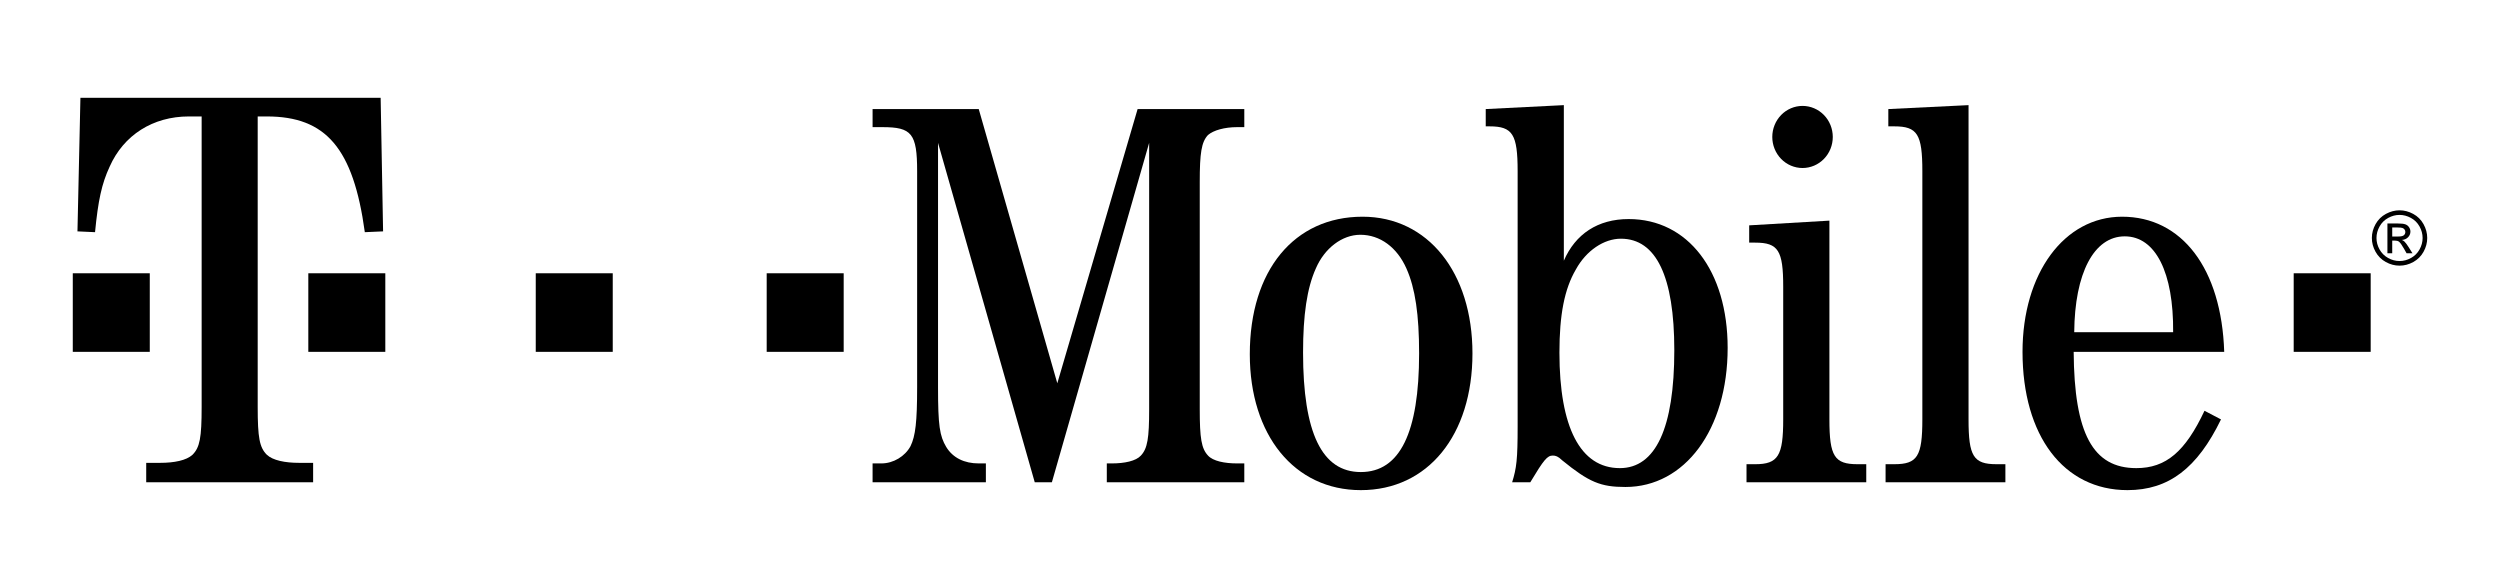 <?xml version="1.0" encoding="UTF-8"?><svg width="523" height="123" viewBox="0 0 523 123" fill="none" xmlns="http://www.w3.org/2000/svg">
<path d="M383.418 28.651C383.418 29.504 383.255 30.349 382.937 31.137C382.619 31.925 382.153 32.641 381.566 33.244C380.978 33.848 380.28 34.326 379.512 34.653C378.744 34.979 377.921 35.147 377.09 35.147C376.259 35.147 375.436 34.979 374.668 34.653C373.9 34.326 373.202 33.848 372.614 33.244C372.027 32.641 371.561 31.925 371.243 31.137C370.925 30.349 370.762 29.504 370.762 28.651C370.762 27.799 370.925 26.954 371.243 26.166C371.561 25.378 372.027 24.662 372.614 24.058C373.202 23.455 373.9 22.977 374.668 22.65C375.436 22.324 376.259 22.156 377.09 22.156C377.921 22.156 378.744 22.324 379.512 22.65C380.28 22.977 380.978 23.455 381.566 24.058C382.153 24.662 382.619 25.378 382.937 26.166C383.255 26.954 383.418 27.799 383.418 28.651Z" fill="black"/>
<path d="M495.947 57.169H479.84V73.606H495.947V57.169Z" fill="black"/>
<path d="M176.498 57.169H160.391V73.606H176.498V57.169Z" fill="black"/>
<path d="M128.186 57.169H112.079V73.606H128.186V57.169Z" fill="black"/>
<path d="M80.607 57.169H64.5V73.606H80.607V57.169Z" fill="black"/>
<path d="M31.333 57.169H15.226V73.606H31.333V57.169Z" fill="black"/>
<path d="M53.909 24.36H55.82C68.163 24.36 73.916 30.963 76.32 48.572L80.142 48.403L79.632 20.465H16.824L16.205 48.403L19.883 48.572C20.52 41.969 21.284 38.413 22.942 34.857C25.873 28.253 31.99 24.36 39.508 24.36H42.184V85.144C42.184 91.578 41.802 93.61 40.274 95.134C38.999 96.319 36.45 96.827 33.518 96.827H30.587V100.89H65.506V96.827H62.557C59.644 96.827 57.077 96.318 55.821 95.134C54.292 93.61 53.91 91.577 53.91 85.144V24.36" fill="black"/>
<path d="M220.053 100.891L240.403 29.885V85.606C240.403 91.687 240.057 93.824 238.677 95.303C237.641 96.453 235.24 96.947 232.578 96.947H231.543V100.891H260.308V96.947H258.811C256.165 96.947 253.749 96.454 252.714 95.303C251.332 93.824 250.987 91.687 250.987 85.606V38.104C250.987 32.022 251.332 29.721 252.714 28.242C253.864 27.256 256.165 26.598 258.811 26.598H260.308V22.817H237.987L221.188 80.181L204.751 22.817H182.545V26.598H184.615C190.714 26.598 191.864 27.913 191.864 35.803V81.003C191.864 88.235 191.519 91.194 190.483 93.331C189.333 95.468 186.9 96.947 184.385 96.947H182.544V100.891H206.245V96.947H204.75C201.759 96.947 199.342 95.796 197.945 93.495C196.581 91.194 196.236 89.057 196.236 81.003V29.886L216.469 100.892H220.053" fill="black"/>
<path d="M285.044 45.335C270.777 45.335 261.458 56.512 261.458 74.1C261.458 91.03 270.777 102.536 284.684 102.536C298.719 102.536 308.039 91.03 308.039 73.936C308.039 57.005 298.719 45.335 285.044 45.335ZM284.584 49.115C288.71 49.115 292.276 51.745 294.232 56.183C296.073 60.292 296.878 65.881 296.878 73.935C296.878 90.535 292.851 98.753 284.683 98.753C276.53 98.753 272.601 90.534 272.601 73.77C272.601 65.88 273.422 60.292 275.263 56.183C277.089 51.91 280.787 49.115 284.584 49.115Z" fill="black"/>
<path d="M327.155 21.995L310.816 22.817V26.433H311.605C316.438 26.433 317.49 28.077 317.49 35.802V89.221C317.49 96.124 317.26 97.933 316.34 100.891H320.137C322.996 96.124 323.703 95.303 324.854 95.303C325.413 95.303 325.971 95.467 326.794 96.289C332.447 100.891 334.863 101.877 340.041 101.877C352.45 101.877 361.425 89.878 361.425 72.784C361.425 56.676 353.124 45.828 340.715 45.828C334.272 45.828 329.571 48.951 327.155 54.539V21.995ZM339.088 49.937C346.469 49.937 350.265 57.827 350.265 73.277C350.265 89.549 346.353 97.932 338.874 97.932C330.59 97.932 326.233 89.384 326.233 73.77C326.233 65.88 327.27 60.457 329.686 56.347C331.855 52.403 335.554 49.937 339.088 49.937Z" fill="black"/>
<path d="M382.711 46.157L365.929 47.143V50.759H367.195C372.01 50.759 373.047 52.403 373.047 59.964V87.742C373.047 95.304 372.011 97.112 367.195 97.112H365.37V100.891H390.421V97.112H388.612C383.763 97.112 382.712 95.467 382.712 87.742V46.157" fill="black"/>
<path d="M411.819 21.995L395.037 22.817V26.433H396.288C401.12 26.433 402.155 28.077 402.155 35.802V87.741C402.155 95.467 401.12 97.111 396.288 97.111H394.463V100.89H419.528V97.111H417.687C412.838 97.111 411.819 95.466 411.819 87.741V21.995Z" fill="black"/>
<path d="M465.306 73.606C464.746 56.183 456.462 45.335 443.938 45.335C431.84 45.335 423.112 57.169 423.112 73.606C423.112 91.193 431.725 102.535 445.072 102.535C453.701 102.535 459.684 97.932 464.632 87.741L461.181 85.933C457.154 94.48 453.127 97.932 446.913 97.932C437.824 97.932 433.929 90.701 433.812 73.606H465.306ZM433.928 69.496C434.027 57.169 438.036 49.444 444.496 49.444C450.939 49.444 454.735 57.005 454.621 69.496H433.928Z" fill="black"/>
<path d="M501.988 43.995C502.96 43.995 503.909 44.244 504.835 44.743C505.761 45.242 506.482 45.956 506.998 46.884C507.516 47.812 507.774 48.78 507.774 49.788C507.774 50.786 507.519 51.745 507.009 52.665C506.501 53.586 505.786 54.301 504.869 54.81C503.95 55.319 502.99 55.574 501.987 55.574C500.984 55.574 500.024 55.32 499.105 54.81C498.187 54.301 497.471 53.587 496.961 52.665C496.449 51.745 496.193 50.786 496.193 49.788C496.193 48.78 496.452 47.812 496.972 46.884C497.491 45.956 498.214 45.241 499.138 44.743C500.068 44.244 501.017 43.995 501.988 43.995ZM501.988 44.959C501.176 44.959 500.384 45.167 499.616 45.584C498.847 46.001 498.245 46.595 497.81 47.369C497.376 48.143 497.16 48.95 497.16 49.787C497.16 50.62 497.373 51.418 497.8 52.182C498.226 52.946 498.823 53.541 499.589 53.968C500.356 54.395 501.156 54.608 501.988 54.608C502.822 54.608 503.62 54.395 504.387 53.968C505.153 53.542 505.748 52.947 506.172 52.182C506.596 51.418 506.809 50.62 506.809 49.787C506.809 48.95 506.593 48.143 506.161 47.369C505.729 46.596 505.128 46.001 504.356 45.584C503.585 45.167 502.796 44.959 501.988 44.959ZM499.448 52.982V46.752H501.593C502.324 46.752 502.856 46.81 503.183 46.925C503.512 47.04 503.773 47.241 503.967 47.528C504.162 47.814 504.26 48.119 504.26 48.441C504.26 48.896 504.096 49.293 503.77 49.63C503.446 49.967 503.013 50.157 502.474 50.198C502.695 50.29 502.871 50.4 503.004 50.528C503.256 50.773 503.563 51.185 503.926 51.763L504.687 52.983H503.454L502.899 52C502.464 51.231 502.115 50.749 501.852 50.553C501.668 50.408 501.399 50.336 501.046 50.336H500.454V52.983H499.448V52.982ZM500.455 49.48H501.681C502.265 49.48 502.664 49.393 502.878 49.218C503.092 49.043 503.197 48.812 503.197 48.524C503.197 48.339 503.146 48.173 503.043 48.027C502.94 47.881 502.799 47.771 502.615 47.699C502.433 47.627 502.095 47.592 501.602 47.592H500.455V49.48Z" fill="black"/>
</svg>
